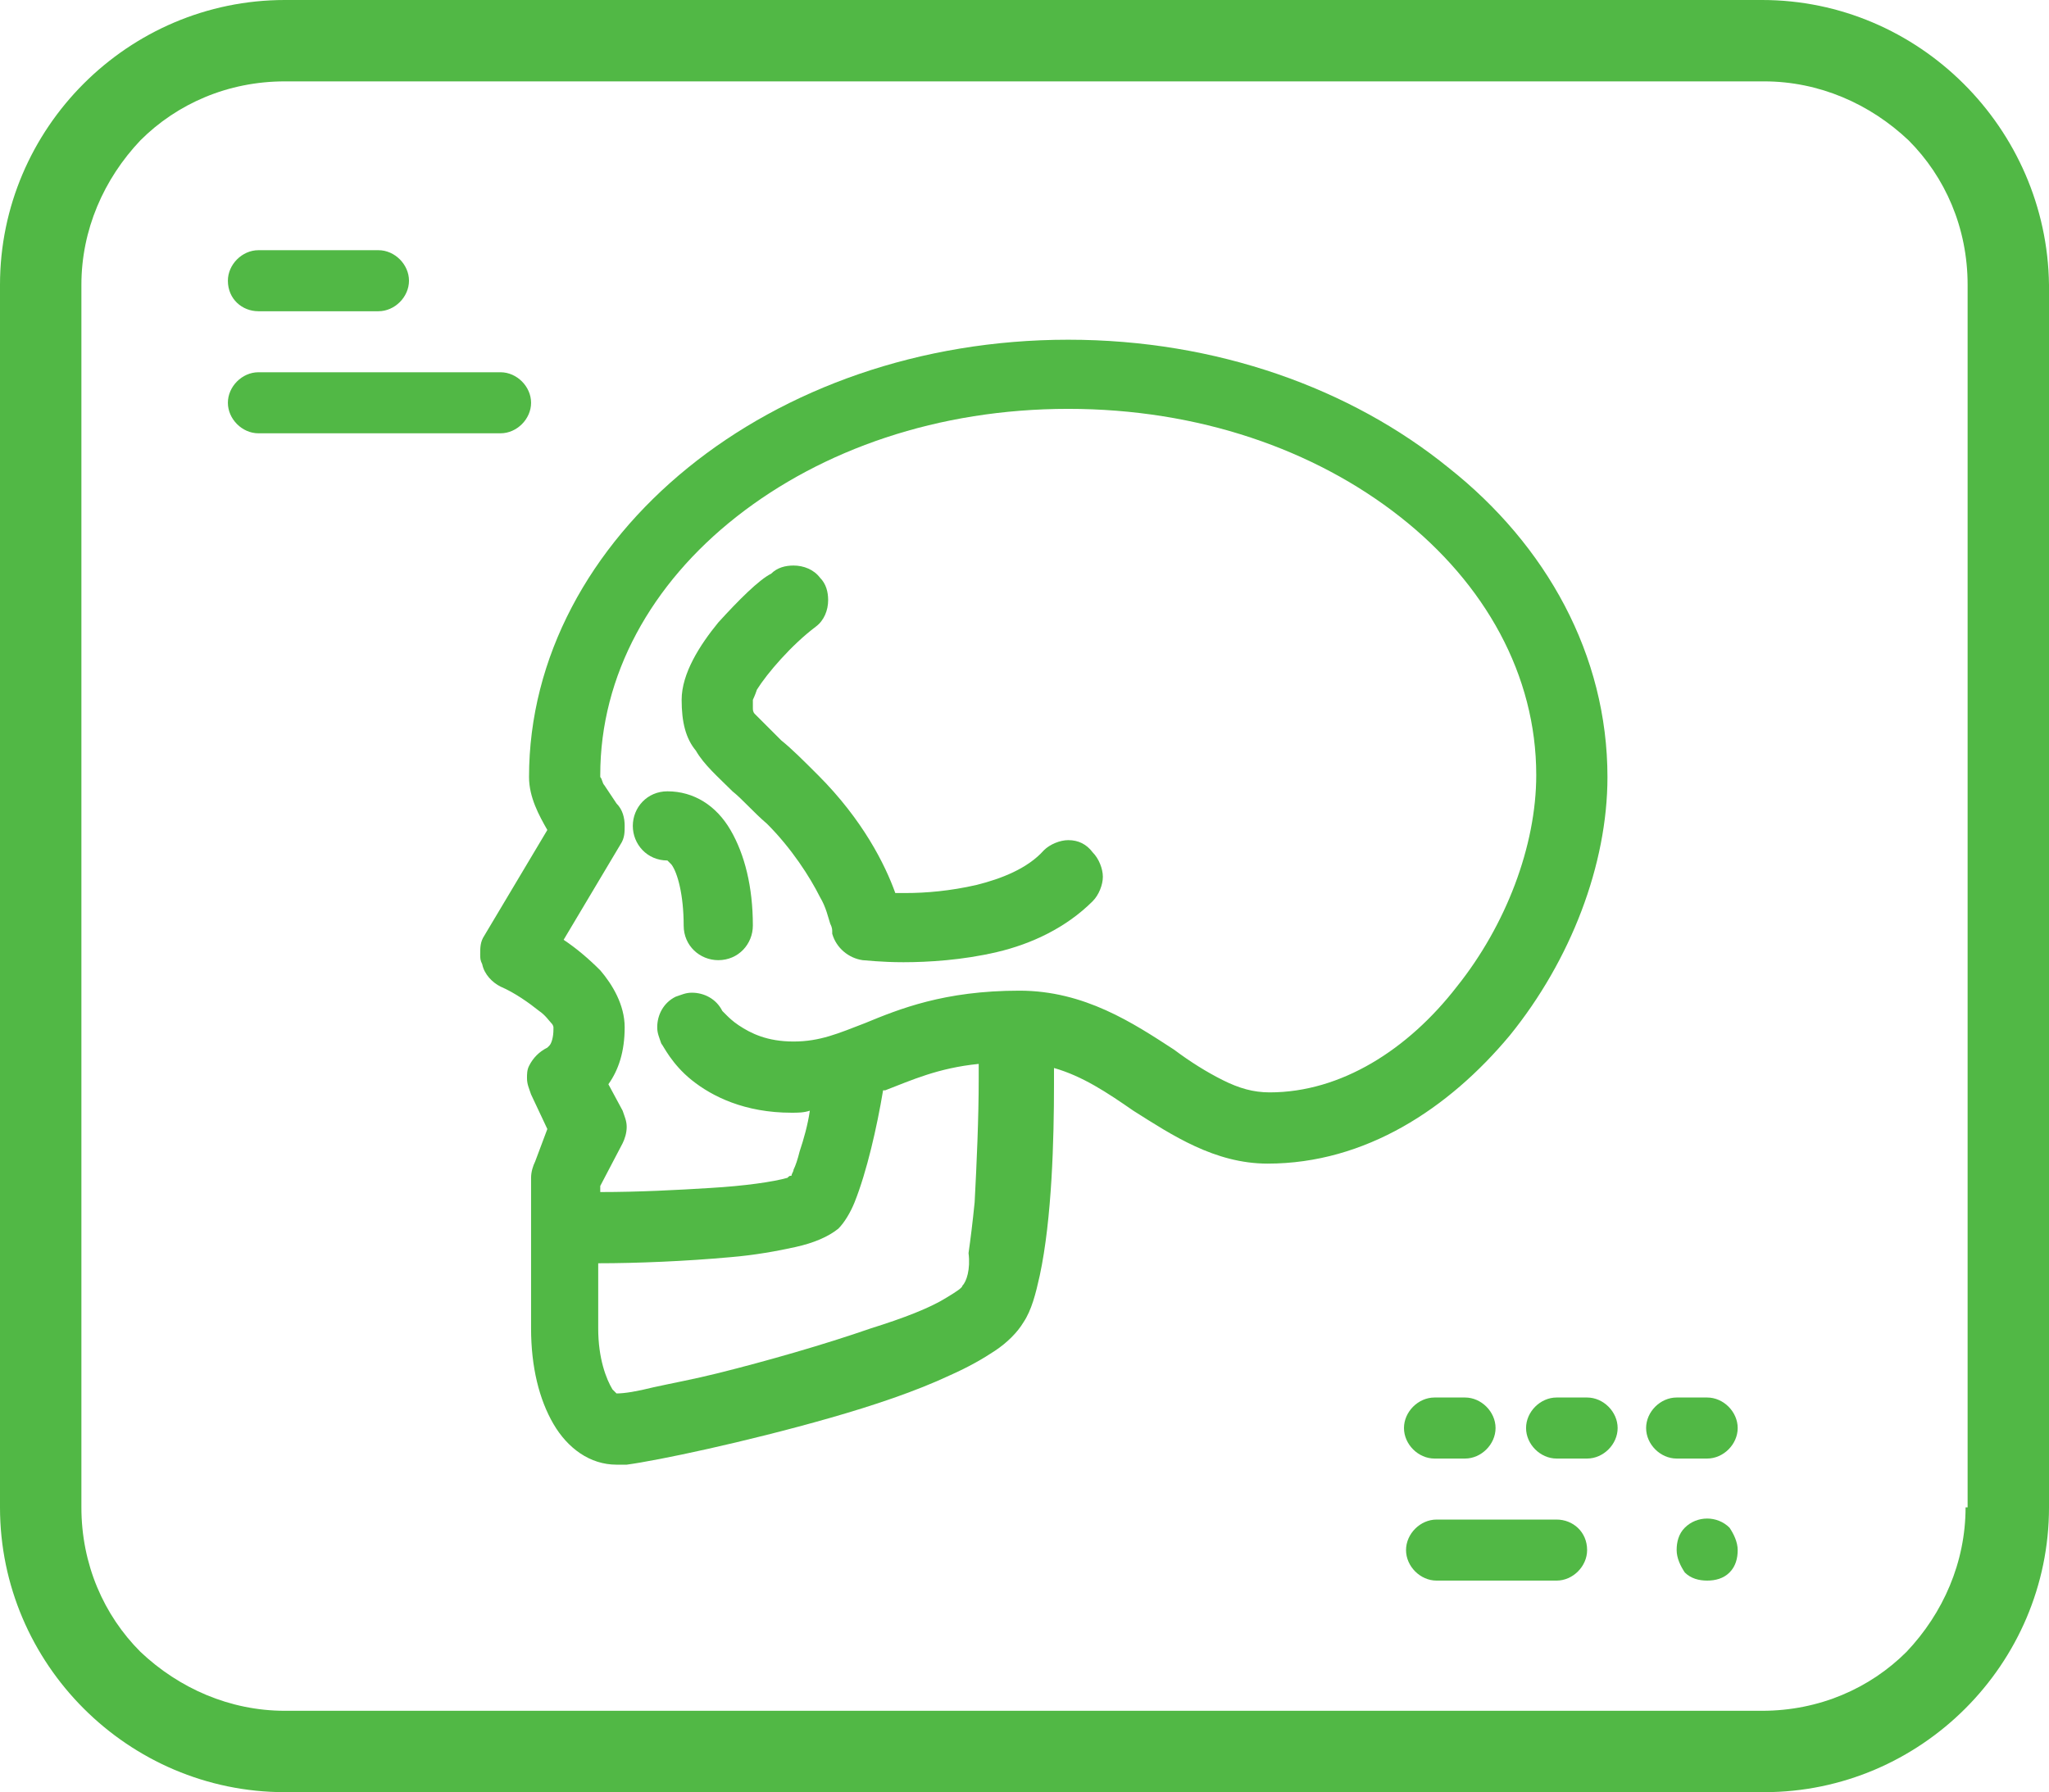<?xml version="1.0" encoding="utf-8"?>
<!-- Generator: Adobe Illustrator 16.0.0, SVG Export Plug-In . SVG Version: 6.00 Build 0)  -->
<!DOCTYPE svg PUBLIC "-//W3C//DTD SVG 1.1//EN" "http://www.w3.org/Graphics/SVG/1.1/DTD/svg11.dtd">
<svg version="1.1" id="Layer_1" xmlns="http://www.w3.org/2000/svg" xmlns:xlink="http://www.w3.org/1999/xlink" x="0px" y="0px"
	 width="191.034px" height="167.131px" viewBox="103.129 44.96 191.034 167.131"
	 enable-background="new 103.129 44.96 191.034 167.131" xml:space="preserve">
<g>
	<path fill="#51B845" d="M127.222,73.985h11.192c1.518,0,2.846-1.328,2.846-2.846s-1.328-2.846-2.846-2.846h-11.192
		c-1.518,0-2.846,1.328-2.846,2.846C124.376,72.847,125.705,73.985,127.222,73.985z"/>
	<path fill="#51B845" d="M152.643,82.522c0-1.518-1.328-2.846-2.846-2.846h-22.575c-1.518,0-2.846,1.328-2.846,2.846
		s1.328,2.846,2.846,2.846h22.575C151.315,85.368,152.643,84.04,152.643,82.522z"/>
	<path fill="#51B845" d="M236.872,175.288c-1.518,0-2.846,1.328-2.846,2.846s1.328,2.846,2.846,2.846h2.846
		c1.518,0,2.846-1.328,2.846-2.846s-1.328-2.846-2.846-2.846H236.872z"/>
	<path fill="#51B845" d="M251.1,175.288h-2.846c-1.518,0-2.846,1.328-2.846,2.846s1.328,2.846,2.846,2.846h2.846
		c1.518,0,2.846-1.328,2.846-2.846S252.617,175.288,251.1,175.288z"/>
	<path fill="#51B845" d="M262.293,175.288h-2.846c-1.518,0-2.846,1.328-2.846,2.846s1.328,2.846,2.846,2.846h2.846
		c1.518,0,2.846-1.328,2.846-2.846S263.811,175.288,262.293,175.288z"/>
	<path fill="#51B845" d="M248.254,186.67h-11.192c-1.518,0-2.845,1.328-2.845,2.846s1.327,2.846,2.845,2.846h11.192
		c1.518,0,2.846-1.328,2.846-2.846C251.1,187.809,249.771,186.67,248.254,186.67z"/>
	<path fill="#51B845" d="M260.206,187.43c-0.569,0.568-0.759,1.328-0.759,2.086c0,0.76,0.379,1.518,0.759,2.088
		c0.569,0.568,1.327,0.758,2.087,0.758c0.758,0,1.518-0.189,2.086-0.758c0.57-0.57,0.76-1.328,0.76-2.088
		c0-0.758-0.38-1.518-0.76-2.086C263.241,186.291,261.344,186.291,260.206,187.43z"/>
	<path fill="#51B845" d="M164.784,142.279L164.784,142.279L164.784,142.279z"/>
	<path fill="#51B845" d="M166.112,137.916L166.112,137.916L166.112,137.916z"/>
	<path fill="#51B845" d="M243.891,141.521c5.691-7.019,9.106-15.935,9.106-24.093c0-11.382-5.691-21.626-14.797-28.835
		c-9.106-7.398-21.626-11.952-35.476-11.952c-13.848,0-26.369,4.553-35.475,11.952s-14.797,17.643-14.797,28.835
		c0,1.897,0.948,3.604,1.707,4.933l-5.881,9.864c-0.379,0.569-0.379,1.139-0.379,1.708c0,0.379,0,0.569,0.19,0.948
		c0.189,0.949,0.948,1.707,1.707,2.087l0,0c1.328,0.569,2.656,1.518,3.604,2.276c0.569,0.379,0.949,0.948,1.138,1.139
		c0.19,0.189,0.19,0.379,0.19,0.379v0.189l0,0c0,0.76-0.19,1.328-0.379,1.518l-0.19,0.189c-0.759,0.38-1.328,0.949-1.707,1.708
		c-0.19,0.38-0.19,0.759-0.19,1.138c0,0.57,0.19,0.949,0.379,1.518l1.518,3.226l-1.138,3.035l0,0
		c-0.189,0.38-0.379,0.948-0.379,1.518v14.038c0,3.605,0.759,6.641,2.087,8.916c1.328,2.277,3.415,3.795,5.881,3.795
		c0.189,0,0.569,0,0.948,0c2.846-0.38,11.003-2.087,18.971-4.363c3.984-1.139,7.968-2.467,11.193-3.984
		c1.707-0.759,3.035-1.518,4.173-2.276s2.087-1.707,2.656-2.655c0.759-1.139,1.139-2.656,1.518-4.363
		c1.138-5.312,1.327-12.711,1.327-17.832c0-0.57,0-0.949,0-1.519c2.656,0.759,4.934,2.276,7.398,3.983
		c3.605,2.277,7.589,4.934,12.521,4.934C230.422,153.473,238.2,148.35,243.891,141.521z M221.506,146.832
		c-1.518,0-2.846-0.379-4.363-1.138s-3.035-1.708-4.553-2.846c-3.795-2.466-8.348-5.501-14.418-5.501
		c-7.019,0-11.192,1.707-14.417,3.035c-2.466,0.948-4.173,1.707-6.64,1.707s-3.984-0.759-5.122-1.518
		c-0.569-0.379-0.949-0.759-1.138-0.949c-0.19-0.189-0.379-0.379-0.379-0.379l0,0c-0.569-1.139-1.708-1.707-2.846-1.707
		c-0.569,0-0.949,0.189-1.518,0.379c-1.138,0.569-1.708,1.707-1.708,2.846c0,0.569,0.19,0.949,0.379,1.518
		c0.19,0.189,0.949,1.896,2.846,3.415c1.897,1.518,4.932,3.035,9.295,3.035c0.569,0,1.139,0,1.708-0.19
		c-0.189,1.328-0.569,2.656-0.949,3.795c-0.189,0.759-0.379,1.328-0.569,1.707c0,0.189-0.19,0.379-0.19,0.569l0,0
		c-0.189,0-0.189,0-0.379,0.189c-1.328,0.38-3.983,0.759-7.208,0.948c-3.036,0.19-6.64,0.38-10.244,0.38v-0.569l2.086-3.983
		c0.19-0.38,0.379-0.948,0.379-1.518s-0.189-0.948-0.379-1.519l-1.328-2.465c0.948-1.328,1.518-3.036,1.518-5.312
		c0-2.087-1.138-3.984-2.276-5.312c-1.138-1.139-2.276-2.087-3.415-2.846l5.312-8.916l0,0c0.379-0.569,0.379-1.139,0.379-1.708
		c0-0.759-0.19-1.518-0.759-2.087l0,0c-0.379-0.569-0.759-1.138-1.138-1.708c-0.19-0.189-0.19-0.569-0.379-0.759v-0.189l0,0
		c0-9.296,4.743-17.833,12.71-24.093c7.968-6.26,18.781-10.054,30.922-10.054c12.142,0,22.955,3.794,30.922,10.054
		c7.969,6.26,12.711,14.797,12.711,24.093c0,6.64-2.846,14.038-7.398,19.729C234.406,142.849,228.146,146.832,221.506,146.832z
		 M192.86,164.854c0,0.189-0.569,0.569-1.518,1.138c-1.518,0.949-3.984,1.897-7.019,2.846c-4.363,1.518-9.675,3.035-14.228,4.174
		c-2.276,0.569-4.363,0.949-6.071,1.328c-1.518,0.379-2.656,0.568-3.415,0.568c0,0-0.19-0.189-0.379-0.379
		c-0.569-0.948-1.328-2.846-1.328-5.691v-6.07c3.604,0,8.157-0.189,12.331-0.568c2.276-0.19,4.363-0.57,6.07-0.949
		c1.708-0.379,3.036-0.949,3.984-1.707c0.569-0.569,1.138-1.518,1.518-2.467c1.139-2.846,2.087-7.019,2.656-10.434h0.189l0,0
		c2.466-0.948,4.933-2.087,8.727-2.467c0,0.38,0,0.949,0,1.328c0,3.795-0.189,7.969-0.379,11.572
		c-0.19,1.897-0.379,3.415-0.569,4.743C193.619,163.337,193.24,164.475,192.86,164.854l0.759,0.569L192.86,164.854z"/>
	<path fill="#51B845" d="M152.833,144.176L152.833,144.176L152.833,144.176z"/>
	<path fill="#51B845" d="M148.09,134.691L148.09,134.691L148.09,134.691z"/>
	<path fill="#51B845" d="M165.353,118.756c-1.897,0-3.225,1.518-3.225,3.225s1.328,3.225,3.225,3.225c0,0,0.189,0.189,0.379,0.379
		c0.569,0.759,1.138,2.845,1.138,5.691c0,1.897,1.518,3.226,3.225,3.226c1.897,0,3.225-1.518,3.225-3.226
		c0-3.604-0.759-6.64-2.087-8.916C169.906,120.084,167.819,118.756,165.353,118.756z"/>
	<path fill="#51B845" d="M183.565,134.691L183.565,134.691L183.565,134.691z"/>
	<path fill="#51B845" d="M202.725,123.309c-0.758,0-1.707,0.38-2.275,0.949l0,0c-1.519,1.708-3.984,2.656-6.261,3.225
		c-2.466,0.569-4.743,0.759-6.64,0.759c-0.379,0-0.759,0-0.948,0c-0.949-2.656-3.035-6.83-7.209-11.003
		c-1.328-1.328-2.466-2.466-3.415-3.225l0,0c-1.328-1.328-2.087-2.087-2.466-2.466c-0.189-0.189-0.189-0.379-0.189-0.569
		c0-0.19,0-0.379,0-0.759c0,0,0.189-0.379,0.379-0.949c0.948-1.518,3.225-4.173,5.501-5.881l0,0
		c0.759-0.569,1.138-1.518,1.138-2.466c0-0.759-0.19-1.518-0.759-2.086c-0.569-0.759-1.518-1.138-2.466-1.138
		c-0.759,0-1.518,0.189-2.087,0.759c-1.138,0.569-3.035,2.466-4.932,4.553c-1.708,2.087-3.415,4.743-3.415,7.209
		c0,2.086,0.38,3.604,1.328,4.743c0.759,1.328,2.087,2.466,3.415,3.794c0.949,0.759,1.897,1.897,3.225,3.035
		c2.276,2.276,3.984,4.933,4.933,6.83c0.569,0.949,0.759,1.897,0.948,2.466c0.19,0.38,0.19,0.569,0.19,0.759v0.189l0,0l0,0l0,0
		c0.379,1.328,1.518,2.276,2.846,2.467c0.189,0,1.707,0.189,3.794,0.189c2.276,0,5.501-0.189,8.727-0.949
		c3.225-0.758,6.45-2.275,8.917-4.742c0.568-0.569,0.948-1.518,0.948-2.276s-0.38-1.708-0.948-2.276
		C204.432,123.688,203.674,123.309,202.725,123.309z"/>
	<path fill="#51B845" d="M174.838,98.268L174.838,98.268L174.838,98.268z"/>
	<path fill="#51B845" d="M179.581,98.837L179.581,98.837L179.581,98.837z"/>
	<path fill="#51B845" d="M267.414,44.96H129.688c-14.607,0-26.559,11.951-26.559,26.559v114.013c0,14.607,11.952,26.56,26.559,26.56
		h137.916c14.607,0,26.559-11.952,26.559-26.56V71.519C293.974,56.912,282.021,44.96,267.414,44.96z M286.385,185.532
		c0,5.122-2.086,9.864-5.501,13.47c-3.415,3.414-8.157,5.501-13.47,5.501H129.688c-5.122,0-9.865-2.087-13.469-5.501
		c-3.415-3.415-5.501-8.158-5.501-13.47V71.519c0-5.122,2.086-9.865,5.501-13.469c3.415-3.415,8.157-5.501,13.469-5.501h137.916
		c5.122,0,9.864,2.087,13.47,5.501c3.414,3.415,5.501,8.158,5.501,13.469v114.013H286.385z"/>
</g>
</svg>
